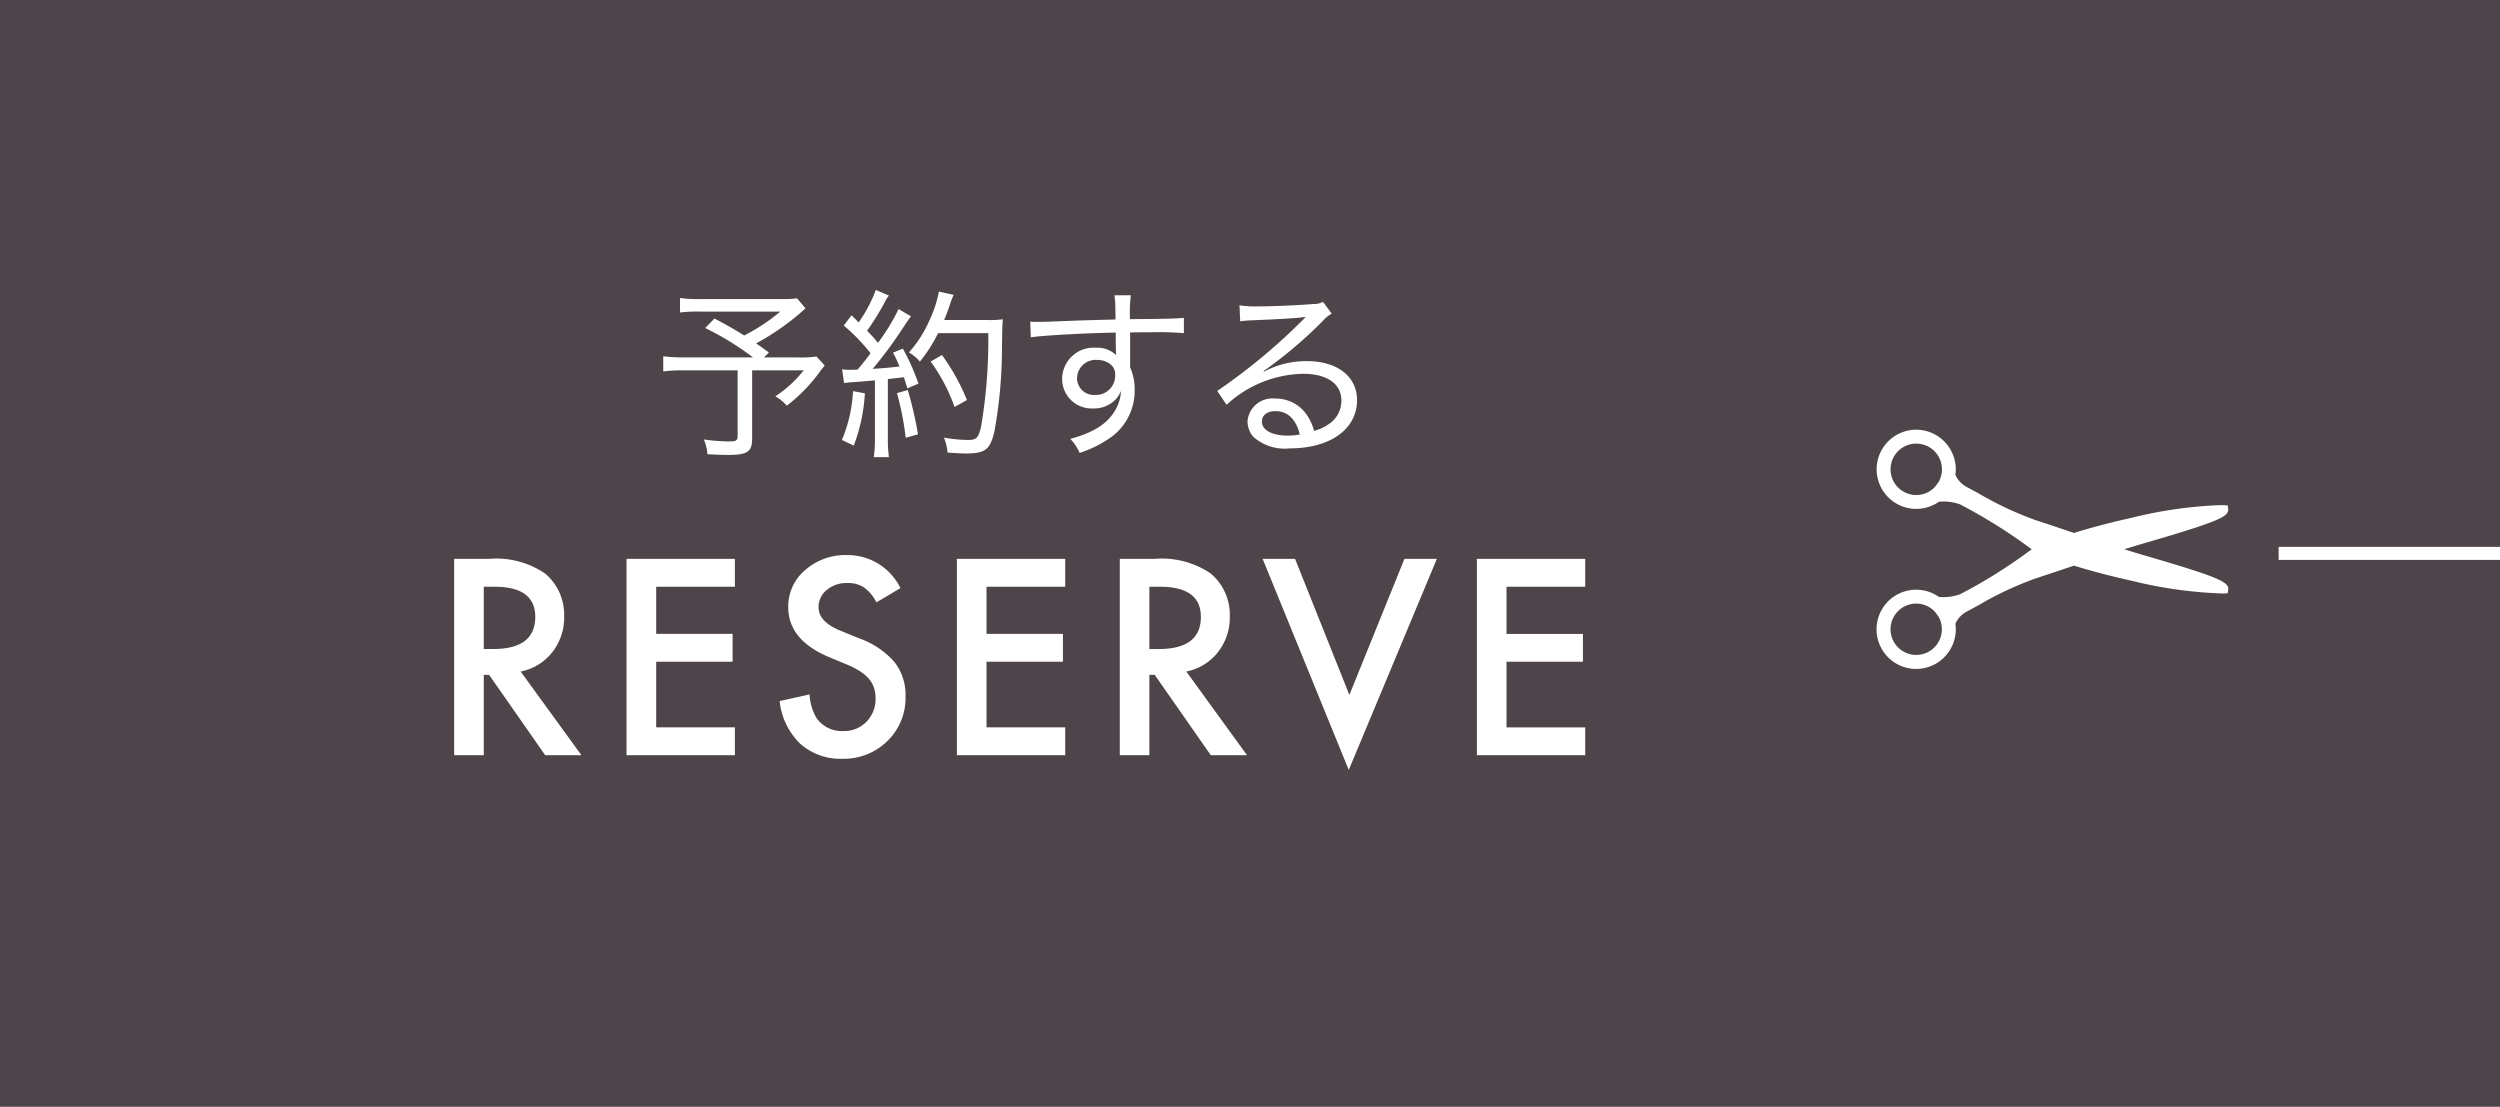 <svg xmlns="http://www.w3.org/2000/svg" xmlns:xlink="http://www.w3.org/1999/xlink" width="192" height="85" viewBox="0 0 192 85">
  <defs>
    <clipPath id="clip-path">
      <rect id="長方形_71" data-name="長方形 71" width="27.016" height="18.376" fill="#fff"/>
    </clipPath>
  </defs>
  <g id="グループ_282" data-name="グループ 282" transform="translate(-1678)">
    <path id="パス_86" data-name="パス 86" d="M0,0H192V85H0Z" transform="translate(1678)" fill="#4e454a"/>
    <path id="パス_87" data-name="パス 87" d="M-16.786-11.088a7.329,7.329,0,0,1-1.078.056h-6.37a9.161,9.161,0,0,1-1.54-.084V-10a10.407,10.407,0,0,1,1.512-.07h6.188a14.431,14.431,0,0,1-2.772,1.834c-.742-.462-1.2-.728-2.282-1.3l-.714.728a21.859,21.859,0,0,1,3.668,2.254h-5.25a11.713,11.713,0,0,1-1.638-.084v1.162a12.12,12.12,0,0,1,1.54-.084h4.172V-.49c0,.308-.126.392-.6.392a13.844,13.844,0,0,1-2-.154,3.287,3.287,0,0,1,.28,1.134c.42.028,1.218.056,1.6.056,1.47,0,1.834-.252,1.834-1.232V-5.558h3.962a9.353,9.353,0,0,1-2.184,2,3.186,3.186,0,0,1,.882.714,12.509,12.509,0,0,0,2.534-2.6c.07-.1.126-.168.154-.21.056-.056.1-.112.112-.126.07-.1.07-.1.112-.154l-.63-.686a8.848,8.848,0,0,1-1.512.07h-2.52l.378-.378c-.546-.392-.686-.5-.98-.7a19.031,19.031,0,0,0,3.36-2.31c.28-.252.28-.252.434-.378Zm3.612,6.51a7.559,7.559,0,0,1,.868-.084c.532-.042.532-.042,1.5-.126V-.35a10.185,10.185,0,0,1-.084,1.456H-9.73A10.383,10.383,0,0,1-9.814-.336v-4.55c.574-.07.574-.07.882-.1.084-.014.2-.028.35-.042.084.266.14.406.266.854l.854-.364a17.188,17.188,0,0,0-1.2-2.688l-.756.308a9.853,9.853,0,0,1,.5,1.064c-.742.084-.98.112-2.058.182a34.434,34.434,0,0,0,2.52-3.444c.2-.294.294-.42.42-.588l-.952-.56a15.564,15.564,0,0,1-1.582,2.59,12.421,12.421,0,0,0-.84-.924,20.936,20.936,0,0,0,1.358-2.184A2.253,2.253,0,0,1-9.73-11.3l-1.008-.434A10.921,10.921,0,0,1-12.054-9.24l-.546-.546L-13.2-9a14.421,14.421,0,0,1,2.058,2.128c-.364.5-.518.686-.994,1.26-.42.014-.532.014-.658.014a3.154,3.154,0,0,1-.532-.042ZM-2.1-8.414a39.808,39.808,0,0,1-.546,7.14C-2.842-.378-3-.21-3.654-.21A10.9,10.9,0,0,1-5.5-.392,4.589,4.589,0,0,1-5.222.756c.6.042,1.022.07,1.386.07,1.5,0,1.862-.28,2.2-1.652A35.917,35.917,0,0,0-1.05-7.238c.028-1.806.028-1.806.07-2.24a7.459,7.459,0,0,1-1.134.056H-5.488c.168-.42.266-.658.406-1.078a6.831,6.831,0,0,1,.322-.854l-1.134-.252a8.92,8.92,0,0,1-.7,2.156,9.329,9.329,0,0,1-1.6,2.52,3.112,3.112,0,0,1,.84.7,11.2,11.2,0,0,0,1.4-2.184ZM-12.488-3.962A11.174,11.174,0,0,1-13.342-.21l.91.434a13.375,13.375,0,0,0,.854-4.018Zm3.374.154a22.216,22.216,0,0,1,.672,3.43L-7.5-.644a27.882,27.882,0,0,0-.784-3.4Zm5.376.532A16.3,16.3,0,0,0-5.656-6.734l-.868.5A13.656,13.656,0,0,1-4.69-2.744ZM7.672-9.464c-1.568.042-2.184.056-3.374.1-2.114.084-2.2.084-2.576.084-.21,0-.322,0-.6-.014l.042,1.2c.868-.14,4.13-.322,6.524-.364,0,.77.014,1.5.028,1.624v.1a2.108,2.108,0,0,0-1.554-.56,2.415,2.415,0,0,0-2.59,2.38A2.264,2.264,0,0,0,5.95-2.632,2.279,2.279,0,0,0,7.714-3.36a2.228,2.228,0,0,0,.378-.616,3.141,3.141,0,0,1-.406,1.414C7.084-1.47,6.006-.784,4.2-.294A3.605,3.605,0,0,1,4.914.784,9.034,9.034,0,0,0,7.224-.35a4.4,4.4,0,0,0,1.918-3.7,4.056,4.056,0,0,0-.35-1.736V-8.47c1.12-.014,1.358-.014,1.554-.014a24.3,24.3,0,0,1,2.576.07V-9.59c-.462.056-1.526.084-4.144.1a12.006,12.006,0,0,1,.07-1.834H7.588a6.277,6.277,0,0,1,.07.812ZM6.258-6.356a1.583,1.583,0,0,1,1.106.406.941.941,0,0,1,.28.742A1.481,1.481,0,0,1,6.09-3.668,1.29,1.29,0,0,1,4.718-5,1.426,1.426,0,0,1,6.258-6.356Zm10.99-2.968a6.974,6.974,0,0,1,.742-.07c2.044-.084,3.626-.168,4.144-.252a.308.308,0,0,0,.112-.014l.014.028-.154.154-.112.112a45.544,45.544,0,0,1-6.51,5.39L16.2-2.912a8.892,8.892,0,0,1,5.88-2.38c1.834,0,2.94.77,2.94,2.058a2.14,2.14,0,0,1-.952,1.792,3.37,3.37,0,0,1-1.148.532,3.926,3.926,0,0,0-.63-1.33A2.872,2.872,0,0,0,19.95-3.388a1.918,1.918,0,0,0-2.142,1.736,1.91,1.91,0,0,0,.42,1.176,3.635,3.635,0,0,0,2.842.91c3.094,0,5.152-1.484,5.152-3.7,0-1.82-1.512-3-3.864-3a6.85,6.85,0,0,0-3.29.812L19.04-5.5a33.627,33.627,0,0,0,4.522-3.822,2.528,2.528,0,0,1,.714-.588l-.672-.91a1.417,1.417,0,0,1-.728.168c-1.246.1-3.094.182-4.27.182a7.41,7.41,0,0,1-1.414-.084ZM21.826-.63a4.877,4.877,0,0,1-.924.084c-1.218,0-1.988-.42-1.988-1.078,0-.49.406-.8,1.036-.8C20.9-2.422,21.532-1.806,21.826-.63Z" transform="translate(1756 34)" fill="#fff"/>
    <path id="パス_88" data-name="パス 88" d="M-38.014-6.426-33.346,0h-2.783l-4.307-6.172h-.41V0h-2.275V-15.078h2.666a6.66,6.66,0,0,1,4.316,1.123,4.126,4.126,0,0,1,1.465,3.3A4.284,4.284,0,0,1-35.592-7.9,4.092,4.092,0,0,1-38.014-6.426Zm-2.832-1.729h.723q3.232,0,3.232-2.471,0-2.314-3.145-2.314h-.811Zm19.286-4.785h-6.045v3.623h5.869v2.139h-5.869v5.039h6.045V0h-8.32V-15.078h8.32Zm12.714.107-1.846,1.094a3.172,3.172,0,0,0-.986-1.172,2.3,2.3,0,0,0-1.26-.312,2.327,2.327,0,0,0-1.572.537,1.665,1.665,0,0,0-.625,1.328q0,1.1,1.641,1.777l1.5.615A6.421,6.421,0,0,1-9.305-7.153a4.083,4.083,0,0,1,.85,2.622A4.607,4.607,0,0,1-9.843-1.094,4.76,4.76,0,0,1-13.309.273,4.638,4.638,0,0,1-16.552-.889,5.351,5.351,0,0,1-18.124-4.16l2.3-.508a3.92,3.92,0,0,0,.547,1.836,2.369,2.369,0,0,0,2.051.977,2.38,2.38,0,0,0,1.768-.713,2.466,2.466,0,0,0,.7-1.807,2.535,2.535,0,0,0-.122-.806,2.044,2.044,0,0,0-.381-.674,3.044,3.044,0,0,0-.669-.576,6.444,6.444,0,0,0-.977-.513l-1.455-.605q-3.1-1.309-3.1-3.828a3.632,3.632,0,0,1,1.3-2.842,4.693,4.693,0,0,1,3.232-1.152A4.513,4.513,0,0,1-8.846-12.832Zm12.655-.107H-2.236v3.623H3.633v2.139H-2.236v5.039H3.809V0h-8.32V-15.078h8.32Zm9.3,6.514L17.772,0H14.989L10.682-6.172h-.41V0H8V-15.078h2.666a6.66,6.66,0,0,1,4.316,1.123,4.126,4.126,0,0,1,1.465,3.3A4.284,4.284,0,0,1,15.526-7.9,4.092,4.092,0,0,1,13.1-6.426ZM10.272-8.154h.723q3.232,0,3.232-2.471,0-2.314-3.145-2.314h-.811Zm11.19-6.924,4.17,10.449,4.229-10.449h2.49L25.584,1.133,18.972-15.078Zm22.284,2.139H37.7v3.623h5.869v2.139H37.7v5.039h6.045V0h-8.32V-15.078h8.32Z" transform="translate(1756 58)" fill="#fff"/>
    <g id="グループ_97" data-name="グループ 97" transform="translate(1849.135 51.376) rotate(180)">
      <g id="グループ_96" data-name="グループ 96" transform="translate(0 0)" clip-path="url(#clip-path)">
        <path id="パス_51" data-name="パス 51" d="M23.973,18.376a3.053,3.053,0,0,1-3.043-3.043,2.88,2.88,0,0,1,.033-.424,1.971,1.971,0,0,0-.951-.974c-.27-.144-.553-.3-.846-.46a26.072,26.072,0,0,0-4.332-2.034c-.557-.179-1.259-.415-2.059-.684l-.922-.31c-.557.173-1.137.34-1.724.5-.894.241-1.779.458-2.706.664a33.51,33.51,0,0,1-6.847.973c-.179,0-.265-.006-.265-.006l-.268-.018-.036-.266a.36.36,0,0,1,.017-.165c.1-.473,1.017-.894,6.11-2.378.587-.171,1.2-.356,1.855-.56-.658-.205-1.271-.39-1.855-.56C.663,7.034-.089,6.652.008,6.074L.05,5.818.31,5.8S.4,5.8.574,5.8a33.507,33.507,0,0,1,6.848.973c1.586.351,3.077.742,4.433,1.162l.914-.307c.711-.239,1.344-.452,1.867-.622l.184-.061a25.993,25.993,0,0,0,4.339-2.035c.3-.162.581-.318.853-.463a1.974,1.974,0,0,0,.951-.975,2.873,2.873,0,0,1-.033-.424A3.051,3.051,0,0,1,23.973,0a3.043,3.043,0,0,1,0,6.086,3.013,3.013,0,0,1-1.74-.55,3.421,3.421,0,0,0-.366-.02,3.831,3.831,0,0,0-1.262.221A38.7,38.7,0,0,0,15.379,8.99l-.28.2A41.136,41.136,0,0,0,20.6,12.64a3.825,3.825,0,0,0,1.262.221,3.413,3.413,0,0,0,.365-.02,3.042,3.042,0,0,1,4.783,2.491,3.047,3.047,0,0,1-3.043,3.043m-1.744-3.968a1.974,1.974,0,1,0,1.744-1.049,1.951,1.951,0,0,0-1.432.62c-.112.142-.216.286-.312.429M22.541,4.4a1.951,1.951,0,0,0,1.432.62,1.971,1.971,0,1,0-1.744-1.049c.1.146.2.29.312.429" transform="translate(0 0)" fill="#fff"/>
      </g>
    </g>
    <path id="パス_89" data-name="パス 89" d="M0,0H17" transform="translate(1853 42.5)" fill="none" stroke="#fff" stroke-width="1"/>
  </g>
</svg>
